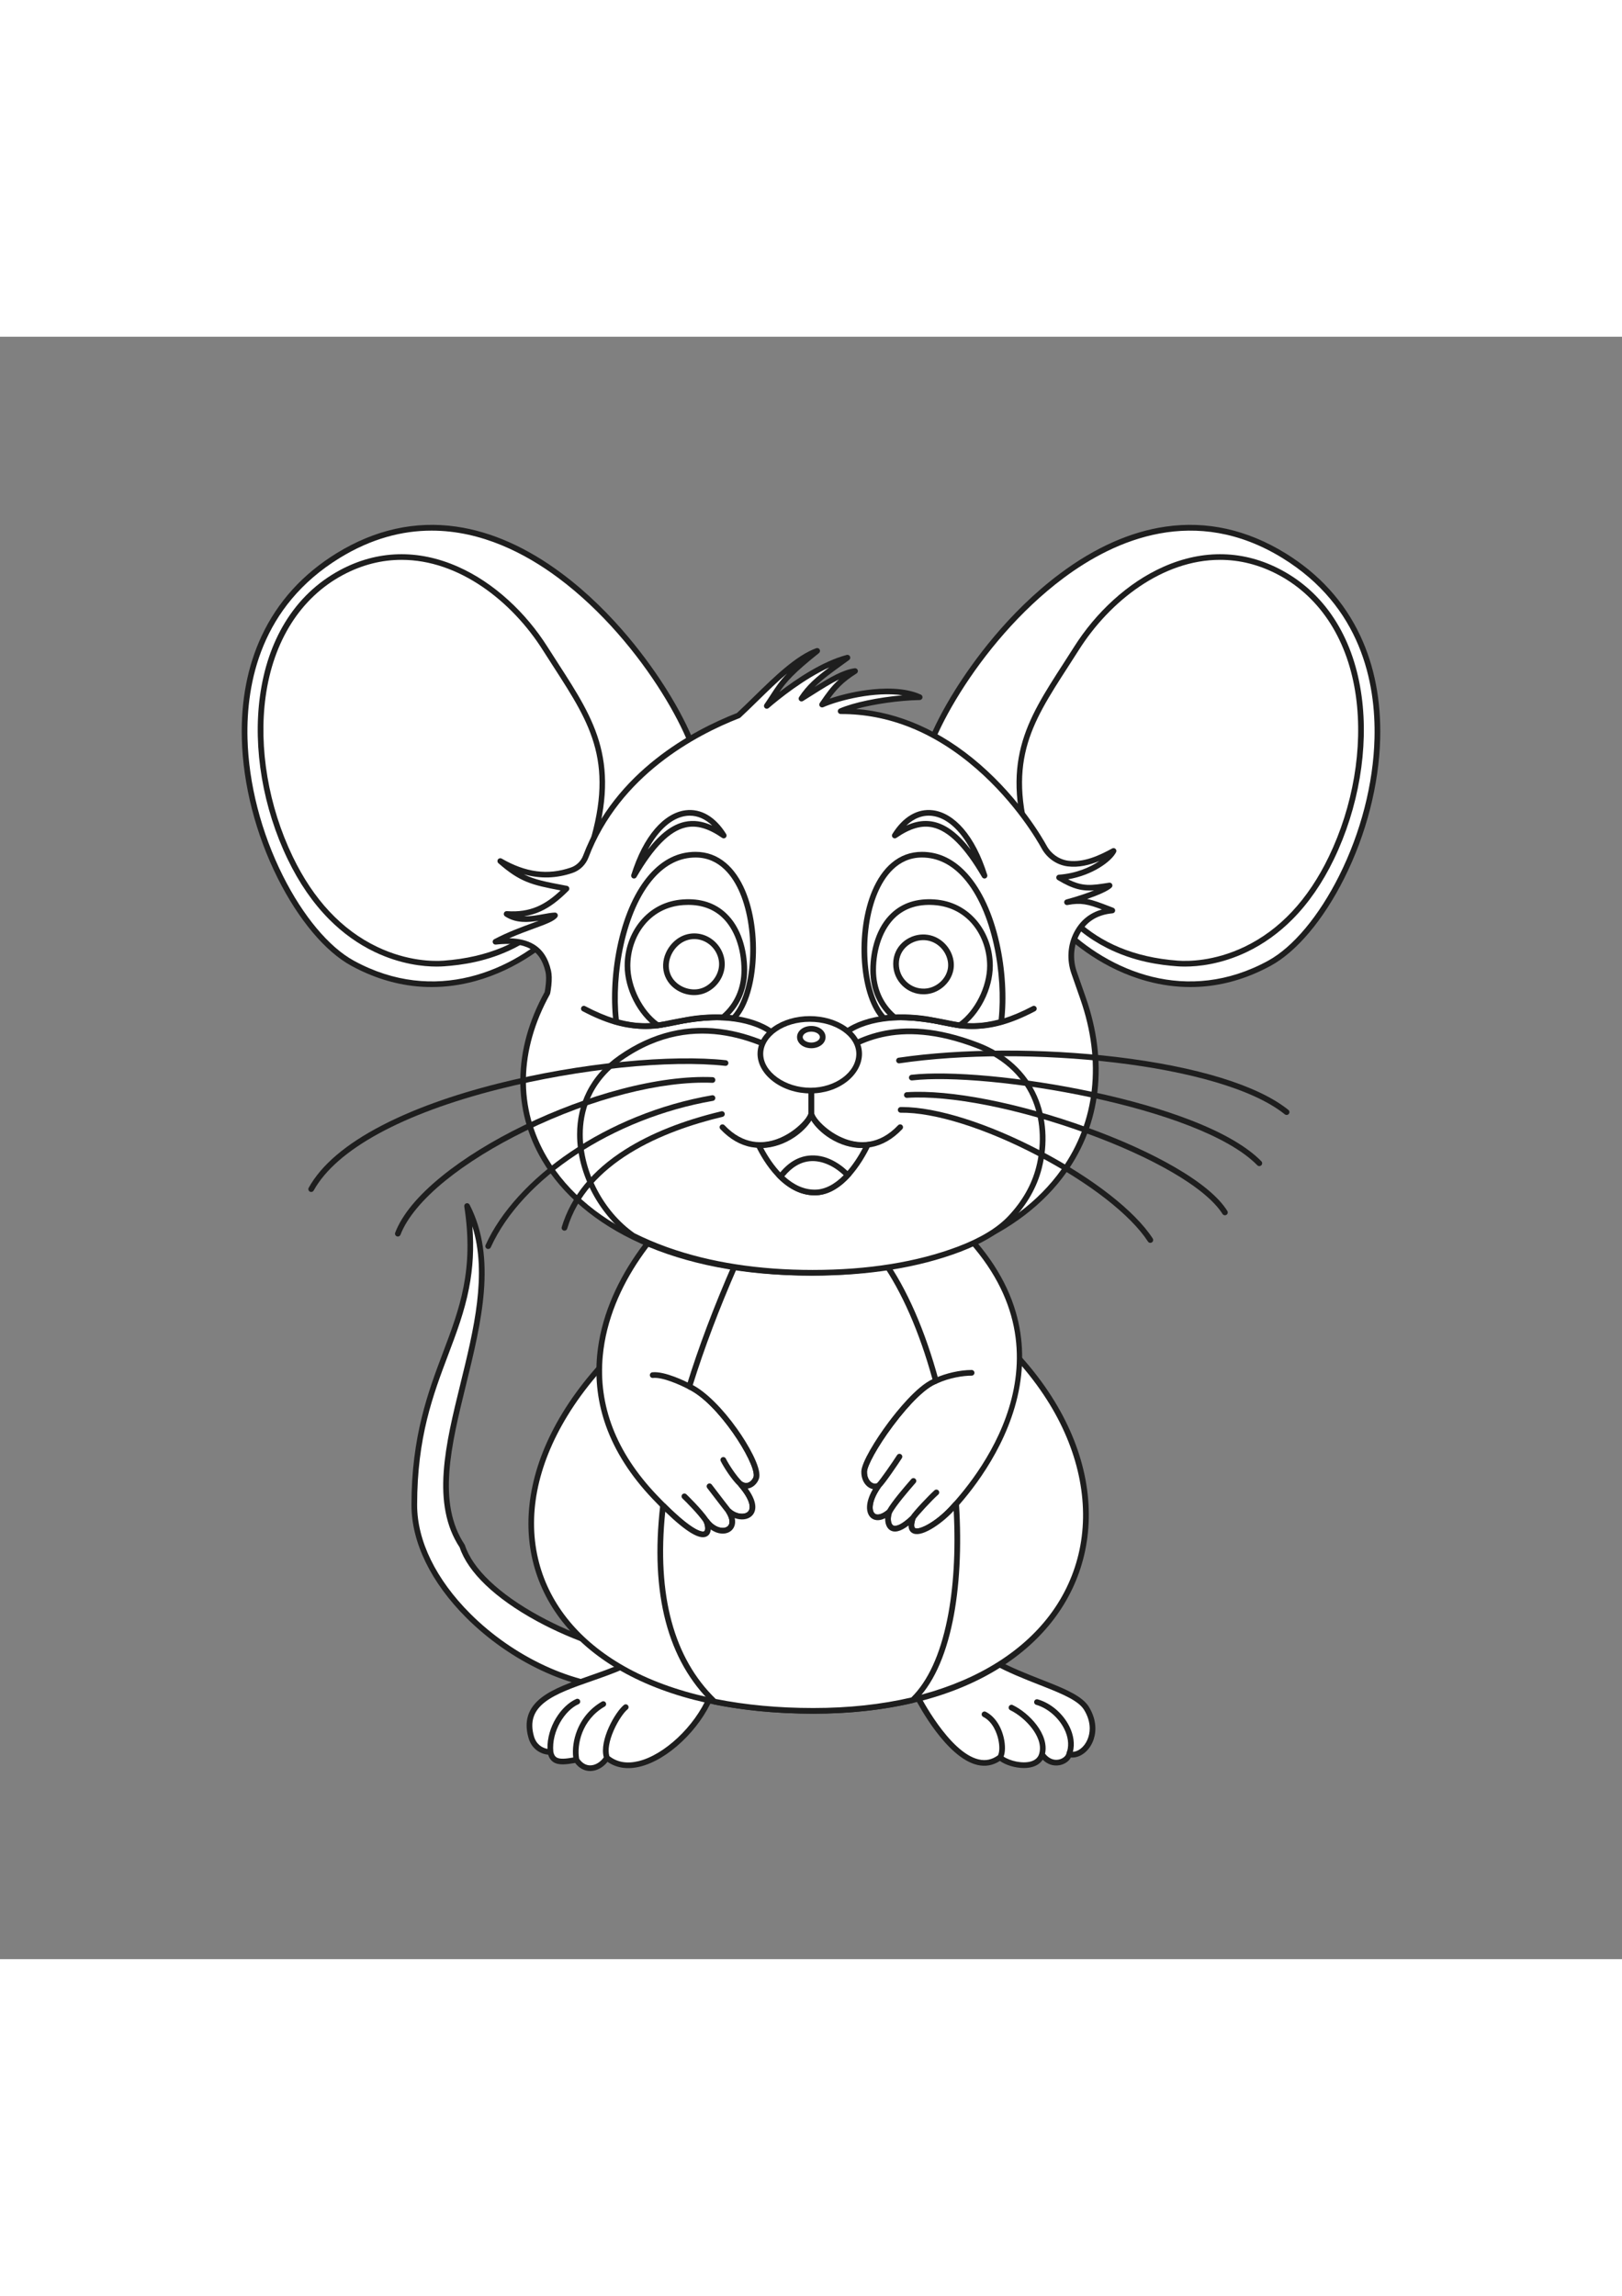 <?xml version="1.0" encoding="utf-8"?>
<!-- Generator: Adobe Illustrator 27.5.0, SVG Export Plug-In . SVG Version: 6.00 Build 0)  -->
<svg xmlns="http://www.w3.org/2000/svg" xmlns:xlink="http://www.w3.org/1999/xlink" viewBox="0 0 4000 4000" width="595" height="842" preserveAspectRatio="xMidYMid meet" data-scaled="true">
<rect x="0" y="0" width="4000" height="4000" fill="#808080" stroke="none"/>
<g id="Ñëîé_2">
	<rect style="fill:none;" width="4000" height="4000"/>
</g>
<g id="Ñëîé_1">
	<g>
		<g>
			<g>
				<path style="fill:#FFFFFF;" d="M2694.321,3430.723c-0.12-15.292-4.558-32.155-15.159-49.319
					c-14.458-23.41-52.523-40.056-99.165-58.53c-0.006-0.001-0.012-0.002-0.018-0.003c-39.906-15.807-86.07-32.949-129.131-56.821
					c-101.851-56.461-291.789-66.591-465.985-61.258c0.312,22.938,1.129,45.891,1.822,68.836
					c20.495,1.827,41.306,4.755,62.018,8.664c129.084,24.362,212.51,68.288,212.51,68.288s111.472,222.03,204.861,151.989
					c22.332,20.302,92.374,33.498,103.54-7.549c23.348,34.216,61.921,19.73,66.997,0
					C2663.44,3501.809,2694.644,3472.003,2694.321,3430.723"/>
				<path style="fill:#1E1E1E;" d="M2685.118,3377.726c-15.685-25.395-55.719-42.813-102.542-61.359l-0.769-0.305l-0.018-0.003
					c-4.697-1.858-9.48-3.736-14.333-5.643c-35.57-13.966-75.886-29.795-113.214-50.488c-47.581-26.376-117.73-44.759-208.5-54.638
					c-73.696-8.021-161.541-10.541-261.093-7.495l-6.879,0.211l0.094,6.881c0.25,18.46,0.836,37.206,1.402,55.334
					c0.143,4.54,0.284,9.079,0.421,13.618l0.188,6.21l6.188,0.552c20.037,1.787,40.676,4.67,61.343,8.57
					c115.777,21.851,195.385,60.012,208.608,66.619c9.667,18.73,78.632,147.647,154.088,165.395
					c19.879,4.675,38.59,1.354,55.698-9.871c13.982,10.048,37.509,17.508,59.269,17.508c7.373,0,14.544-0.857,21.07-2.76
					c11.312-3.298,19.876-9.392,25.283-17.886c11.453,11.449,25.973,16.409,41.15,13.75c12.661-2.22,23.348-9.565,28.434-19.08
					c11.072,1.001,22.522-2.737,32.806-10.807c17.419-13.67,27.704-36.612,27.511-61.37
					C2701.18,3412.723,2695.729,3394.908,2685.118,3377.726z M2665.167,3481.025c-6.225,4.885-12.876,7.572-19.31,7.915
					c4.85-19.453,1.87-41.346-8.694-62.622c-15.85-31.922-45.715-57.509-77.941-66.775c-3.722-1.067-7.594,1.078-8.662,4.793
					c-1.068,3.716,1.078,7.594,4.793,8.662c28.138,8.091,55.328,31.464,69.271,59.547c9.264,18.658,11.786,37.609,7.353,54.082
					l-0.407-0.103l-1.737,6.752c-1.781,6.925-10.057,13.174-19.678,14.86c-12.274,2.152-24.152-3.155-32.976-14.608
					c10.451-48.124-38.863-100.216-79.717-119.941c-3.482-1.682-7.667-0.223-9.348,3.26c-1.681,3.481-0.222,7.667,3.26,9.348
					c19.386,9.359,40.094,26.712,54.043,45.285c11.508,15.322,23.876,38.455,17.456,61.656l-0.013,0.046
					c-2.631,9.674-9.575,16.214-20.639,19.439c-20.866,6.085-51.64-1.278-67.262-11.971c4.422-11.248,4.589-28.85,0.147-47.38
					c-7.048-29.404-23.111-52.383-44.071-63.044c-3.449-1.754-7.661-0.38-9.413,3.065c-1.753,3.446-0.38,7.66,3.065,9.413
					c24.569,12.496,33.923,41.807,36.805,53.829c4.581,19.109,3.219,34.78-0.545,41.101c-14.758,10.727-30.345,13.987-47.63,9.925
					c-73.315-17.234-145.128-158.693-145.845-160.12l-1.009-2.007l-1.986-1.046c-0.843-0.443-85.845-44.696-214.474-68.973
					c-18.994-3.584-37.971-6.328-56.509-8.174c-0.076-2.485-0.154-4.97-0.232-7.455c-0.494-15.81-1.003-32.092-1.29-48.198
					c218.583-6.18,371.807,14.2,455.484,60.586c38.137,21.142,78.91,37.151,114.884,51.276c5.105,2.004,10.132,3.978,15.063,5.931
					l0.693,0.274l0.02,0.003c44.162,17.507,81.735,33.797,95.093,55.426c9.247,14.973,13.996,30.347,14.115,45.696
					C2687.478,3450.925,2678.99,3470.179,2665.167,3481.025z"/>
			</g>
			<g>
				<path style="fill:#FFFFFF;" d="M1609.135,3253.896c-171.049-17.85-426.955-142.14-469.183-272.072
					c-140.377-211.14,144.55-580.635,11.914-838.63c46.86,302.659-130.185,383.562-130.177,737.121
					c0.005,223.328,288.435,451.562,518.614,451.134C1707.03,3331.137,1609.135,3253.896,1609.135,3253.896z"/>
				<path style="fill:#1E1E1E;" d="M1539.66,3338.448c-63.931,0-134.704-17.401-204.74-50.345
					c-67.939-31.957-131.86-76.807-184.853-129.7c-87.298-87.134-135.377-185.895-135.379-278.09
					c-0.003-169.732,41.252-279.117,77.651-375.626c41.242-109.351,76.86-203.788,52.609-360.423
					c-0.525-3.394,1.488-6.667,4.754-7.729c3.264-1.061,6.819,0.402,8.389,3.457c67.837,131.952,28.863,290.565-8.828,443.956
					c-36.835,149.908-71.627,291.502-3.482,393.998c0.353,0.53,0.631,1.106,0.828,1.713
					c18.875,58.077,83.86,119.903,182.984,174.088c90.521,49.482,195.294,84.317,280.269,93.186
					c1.318,0.138,2.569,0.646,3.609,1.467c3.999,3.155,38.808,31.584,29.728,57.829c-7.461,21.564-41.114,32.103-102.883,32.218
					C1540.101,3338.447,1539.876,3338.448,1539.66,3338.448z M1164.851,2193.255c4.258,53,1.556,102.35-8.151,152.238
					c-11.339,58.285-30.731,109.7-51.261,164.135c-37.735,100.05-76.754,203.506-76.75,370.686
					c0.002,88.45,46.621,183.692,131.269,268.182c107.136,106.934,256.116,175.953,379.715,175.953c0.212,0,0.406-0.001,0.617-0.001
					c71.193-0.133,86.743-14.333,89.675-22.785c4.68-13.492-14.628-33.412-23.648-41.027
					c-86.347-9.396-192.11-44.678-283.439-94.603c-101.765-55.628-168.932-119.914-189.282-181.13
					c-17.038-25.857-28.419-54.451-34.782-87.375c-5.703-29.51-7.215-61.901-4.624-99.025
					c4.787-68.575,22.609-141.105,41.477-217.894C1168.309,2447.769,1201.929,2310.947,1164.851,2193.255z"/>
			</g>
			<g>
				<path style="fill:#FFFFFF;" d="M1966.964,3205.396c-193.423,7.112-362.707,32.232-362.707,32.232
					c-107.6,88.314-333.014,80.083-294.134,215.231c7.876,27.377,31.224,36.513,47.465,36.513
					c5.076,30.453,33.498,24.362,63.951,19.287c21.317,32.859,57.832,22.775,75.117-5.075
					c74.102,61.921,209.11-42.634,254.485-149.009c28.099-65.874,117.471-88.029,217.598-82.265
					C1968.063,3250.005,1967.276,3227.693,1966.964,3205.396z"/>
				<path style="fill:#1E1E1E;" d="M1975.738,3272.097c-0.126-4.115-0.255-8.23-0.384-12.346
					c-0.559-17.86-1.137-36.328-1.391-54.453l-0.1-7.161l-7.156,0.264c-191.594,7.045-361.781,32.052-363.478,32.304l-1.916,0.284
					l-1.498,1.229c-38.721,31.781-93.165,50.779-145.816,69.152c-45.623,15.92-88.716,30.957-117.97,53.266
					c-33.909,25.858-44.583,58.621-32.633,100.159c7.997,27.799,29.985,39.352,48.536,41.281
					c2.196,7.595,6.106,13.431,11.662,17.393c13.517,9.636,33.52,6.401,54.748,2.825c9.735,12.912,22.768,19.943,37.153,19.943
					c0.146,0,0.295-0.001,0.442-0.003c15.591-0.156,31.238-8.68,42.258-22.668c21.7,15.146,48.975,19.303,79.398,11.995
					c33.591-8.069,70.646-30.103,104.34-62.042c32.853-31.141,59.718-68.855,75.646-106.197
					c12.488-29.275,38.598-50.848,77.604-64.116c35.484-12.07,81.528-16.88,133.153-13.907l7.632,0.439L1975.738,3272.097z
					 M1830.677,3279.951c-42.933,14.604-71.858,38.787-85.974,71.878c-31.764,74.466-106.603,144.798-170.378,160.118
					c-28.457,6.84-52.538,2.64-71.612-12.465c-4.387-14.802-0.519-37.754,10.798-63.481c10.906-24.79,25.354-44.831,33.988-51.815
					c3.006-2.431,3.472-6.839,1.041-9.845c-2.432-3.005-6.839-3.472-9.845-1.04c-21.614,17.48-61.339,86.923-49.707,129.192
					c-8.497,12.127-20.981,19.619-33.191,19.742c-10.753,0.151-20.279-5.523-27.633-16.282c-5.901-34.21,5.958-95.612,63.085-128.73
					c3.345-1.938,4.484-6.222,2.545-9.566c-1.94-3.344-6.224-4.483-9.567-2.545c-27.957,16.207-49.057,40.752-61.021,70.981
					c-8.707,22.002-12.09,45.924-9.612,66.802c-17.368,2.902-33.438,5.188-41.874-0.826c-3.715-2.649-6.063-7.114-7.185-13.628
					c-4.819-50.722,28.835-102.346,62.139-117.011c3.538-1.558,5.143-5.689,3.585-9.228c-1.558-3.537-5.688-5.144-9.227-3.585
					c-36.671,16.146-72.387,68.409-70.927,123.06c-13.155-2.404-27.67-11.337-33.256-30.754
					c-10.311-35.839-1.519-62.898,27.668-85.156c27.482-20.956,69.552-35.637,114.093-51.18
					c53.136-18.541,108.058-37.707,148.561-70.309c18.89-2.715,175.842-24.677,352.908-31.616
					c0.291,15.912,0.793,31.95,1.281,47.527c0.049,1.582,0.099,3.164,0.148,4.746
					C1911.172,3262.748,1866.071,3267.911,1830.677,3279.951z"/>
			</g>
			<g>
				<path style="fill:#FFFFFF;" d="M1794.059,2295.119c-728.818,414.658-615.287,1092.613,211.669,1092.743
					c801.419,0.126,911.05-734.93,195.549-1101.001C2064.564,2216.914,1819.43,2280.684,1794.059,2295.119z"/>
				<path style="fill:#1E1E1E;" d="M2005.929,3394.862c-0.068,0-0.134,0-0.202,0c-96.715-0.016-186.716-9.34-267.502-27.715
					c-77.133-17.545-146.191-43.389-205.253-76.816c-113.321-64.135-188.344-155.222-216.958-263.413
					c-15.271-57.74-16.997-118.998-5.131-182.072c12.023-63.908,37.808-128.516,76.638-192.028
					c40.132-65.643,93.777-129.352,159.444-189.359c68.901-62.962,150.871-121.646,243.632-174.423
					c14.063-8.001,82.971-27.639,164.549-36.646c72.839-8.043,175.221-9.672,249.319,28.24
					c177.401,90.764,314.505,209.901,396.489,344.535c38.272,62.851,63.851,127.81,76.021,193.072
					c11.979,64.229,10.717,127.226-3.75,187.241c-27.25,113.052-99.556,208.915-209.1,277.228
					c-57.359,35.771-124.292,63.46-198.937,82.301C2186.698,3384.817,2099.469,3394.862,2005.929,3394.862z M1797.52,2301.203
					L1797.52,2301.203c-179.182,101.945-316.827,226.057-398.055,358.917c-75.796,123.976-99.973,249.574-69.917,363.219
					c27.628,104.462,100.355,192.573,210.319,254.809c118.679,67.167,279.771,102.686,465.861,102.715c0.063,0,0.132,0,0.195,0
					c346.92,0.002,597.388-145.084,653.692-378.665c28.261-117.243,3.181-248.557-70.619-369.751
					c-80.638-132.422-215.813-249.769-390.909-339.354C2062.588,2223.767,1819.501,2288.708,1797.52,2301.203z"/>
			</g>
			<g>
				<path style="fill:#FFFFFF;" d="M1735.205,2100.681c-170.536,122.335-413.145,452.264-121.177,759.331
					c137.53,144.643,139.449,83.238,127.268,58.876c31.468,44.664,87.298,24.87,54.815-24.363
					c31.976,31.468,97.957,12.181,29.945-65.981c21.625,13.704,38.066-7.266,39.589-18.272
					c5.449-39.389-92.587-188.441-165.674-222.114c157.057,10.997,430.391,3.482,607.922-13.775
					c-61.414,21.467-175.939,187.068-176.8,223.708c-0.643,27.407,20.302,42.634,35.529,34.513
					c-42.634,59.891-15.227,100.495,26.392,64.966c-9.152,23.322-0.646,70.826,57.875,15.227
					c-19.567,60.917,50.741,25.377,95.405-22.332c92.076-98.354,320.771-409.084,9.042-703.97
					c-129.996-122.973-161.824-115.747-161.824-115.747L1735.205,2100.681z"/>
				<path style="fill:#1E1E1E;" d="M2505.103,2405.11c-23.016-79.22-71.787-154.484-144.957-223.701
					c-121.762-115.183-159.547-118.721-167.424-117.626l-457.974,29.912c-1.306,0.086-2.561,0.535-3.624,1.298
					c-60.111,43.12-117.891,102.8-162.696,168.044c-25.996,37.855-47.215,77.024-63.068,116.419
					c-17.632,43.814-28.651,88.049-32.752,131.474c-5.642,59.743,1.736,118.601,21.931,174.935
					c22.389,62.456,60.883,122.671,114.415,178.971c37.289,39.218,67.806,66.643,90.702,81.512
					c13.898,9.025,25.098,13.51,33.849,13.51c4.373,0,8.134-1.119,11.316-3.352c5.238-3.676,7.538-9.497,8.031-15.836
					c17.099,12.282,35.99,13.002,48.1,4.744c8.363-5.703,14.489-16.981,10.905-32.851c15.377,5.635,31.922,4.218,41.947-5.21
					c7.39-6.949,19.638-26.578-9.833-67.553c3.235-0.446,6.073-1.406,8.429-2.499c11.502-5.334,18.981-17.412,20.18-26.069
					c3.534-25.545-27.212-79.646-54.614-118.215c-29.445-41.442-61.531-75.508-90.008-96.155
					c144.919,7.504,376.39,2.201,548.887-12.613c-34,25.66-69.468,70.462-85.663,92.105c-31.938,42.68-66.554,98.929-67.086,121.573
					c-0.397,16.929,6.813,32.039,18.819,39.436c3.144,1.938,6.427,3.244,9.736,3.916c-19.643,33.537-17.332,58.985-5.066,70.217
					c7.197,6.591,19.603,9.409,35.332,1.404c-0.365,11.812,3.114,23.459,11.605,29.175c11.124,7.485,26.558,3.737,46.018-11.133
					c0.087,8.663,3.156,14.81,9.197,18.362c10.013,5.888,26.001,2.495,47.523-10.08c18.205-10.639,37.94-26.667,54.144-43.975
					c36.777-39.286,125.762-145.354,157.653-281.473C2525.844,2542.125,2524.513,2471.92,2505.103,2405.11z M2341.182,2885.681
					c-35.43,37.846-74.979,57.063-84.35,51.556c-2.582-1.519-3.76-8.036,0.543-21.721c4.294-7.588,40.928-47.177,56.476-60.958
					c2.894-2.563,3.16-6.988,0.596-9.881c-2.563-2.895-6.988-3.162-9.881-0.596c-13.326,11.81-51.899,52.288-59.227,64.32
					c-29.273,27.577-40.308,23.874-43.001,22.059c-6.464-4.351-6.879-19.496-2.975-29.892
					c11.292-20.418,41.333-55.074,57.519-73.745l1.064-1.228c2.531-2.922,2.216-7.343-0.705-9.875
					c-2.923-2.531-7.343-2.217-9.875,0.705l-1.063,1.227c-16.317,18.822-46.415,53.547-58.736,75.331
					c-12.613,10.451-24.524,13.687-30.531,8.187c-8.931-8.178-6.71-33.303,14.859-63.893c10.18-9.66,42.821-57.806,52.148-72.329
					c2.09-3.253,1.146-7.584-2.106-9.673c-3.254-2.09-7.585-1.146-9.673,2.106c-12.519,19.492-41.95,61.948-49.586,69.355
					c-5.113,2.353-9.943,0.236-12.424-1.292c-6.102-3.76-12.502-12.876-12.166-27.188c0.329-14.001,24.47-60.288,64.299-113.514
					c41.921-56.021,82.225-94.806,107.813-103.75c0.217-0.076,0.428-0.163,0.633-0.257c0.004-0.002,0.007-0.003,0.011-0.004
					c30.595-14.236,65.058-19.287,85.272-19.287c3.866,0,7-3.134,7-7s-3.134-7-7-7c-28.104,0-63.276,7.869-90.03,20.081
					c-184.837,17.885-455.063,24.028-604.176,13.75c-9.289-4.806-62.399-31.417-93.09-28.11c-3.844,0.415-6.623,3.868-6.208,7.712
					c0.415,3.844,3.869,6.623,7.711,6.208c23.021-2.493,66.554,16.739,86.356,27.252c0.031,0.017,0.065,0.027,0.096,0.044
					c0.088,0.045,0.173,0.094,0.264,0.136c73.766,33.985,166.304,181.296,161.669,214.797c-0.582,4.206-5.262,12.069-12.202,15.288
					c-5.13,2.377-10.43,1.832-16.186-1.656c-14.667-14.032-33.08-42.433-40.329-56.952c-1.726-3.459-5.93-4.86-9.39-3.136
					c-3.458,1.727-4.863,5.931-3.136,9.39c6.614,13.248,26.121,44.676,43.532,61.155c30.14,34.735,31.768,55.706,23.212,63.752
					c-8.328,7.834-28.81,6.287-42.918-7.361c-9.193-11.604-20.857-26.863-33.203-43.014c-4.211-5.51-8.518-11.144-12.859-16.807
					c-2.352-3.068-6.747-3.648-9.814-1.297c-3.068,2.353-3.649,6.746-1.297,9.814c4.337,5.658,8.64,11.286,12.848,16.791
					c12.423,16.253,24.159,31.607,33.442,43.322c10.353,15.802,11.377,29.294,2.653,35.244c-9.25,6.308-30.399,3.219-46.046-18.99
					c-0.006-0.009-0.013-0.016-0.019-0.025c-16.798-24.793-54.028-60.533-54.403-60.892c-2.793-2.674-7.223-2.575-9.897,0.216
					c-2.673,2.793-2.577,7.225,0.216,9.897c10.073,9.643,38.956,38.786,52.297,58.346c4.285,8.84,5.098,20.167,1.567,22.646
					c-0.661,0.462-7.099,4.104-29.498-10.439c-21.977-14.273-51.646-40.993-88.181-79.417
					c-99.558-104.707-144.155-220.09-132.553-342.942c16.707-176.905,145.325-328.227,251.119-404.711l456.302-29.803
					c0.111-0.008,0.197-0.01,0.266-0.01c0.316,0,0.284,0.052,0.571-0.051c1.738,0.063,11.002,1.048,32.649,13.95
					c31.218,18.606,72.625,52.236,123.071,99.957C2665.688,2489.715,2423.053,2798.227,2341.182,2885.681z"/>
			</g>
			<g>
				<path style="fill:#FFFFFF;" d="M2250.924,3361.246c-72.749,17.207-154.54,26.625-245.193,26.625
					c-89.866-0.018-171.281-8.057-244.137-22.865c-123.116-118.246-147.861-296.976-126.428-483.297
					c116.563,116.402,117.655,60.215,106.124,37.172c31.477,44.673,87.306,24.87,54.826-24.351
					c31.979,31.459,97.959,12.176,29.937-65.981c21.63,13.698,38.066-7.27,39.589-18.281
					c5.461-39.391-92.588-188.434-165.677-222.114c34.772-112.39,76.849-216.849,113.411-300.449
					c61.755-19.606,243.314-56.885,364.299-11.209c54.611,76.795,98.891,182.15,130.225,297.889
					c-61.415,21.468-175.954,187.073-176.814,223.707c-0.627,27.413,20.304,42.633,35.542,34.521
					c-42.632,59.875-15.238,100.484,26.392,64.96c-9.149,23.313-0.644,70.815,57.87,15.219
					c-19.57,60.913,50.743,25.389,95.399-22.328c3.671-3.921,7.574-8.183,11.638-12.784
					C2371.121,3083.859,2339.841,3275.552,2250.924,3361.246z"/>
				<path style="fill:#1E1E1E;" d="M2005.73,3394.871c-87.905-0.019-170.513-7.759-245.531-23.006l-3.455-1.811
					c-110.425-106.057-153.67-270.629-128.534-489.146l11.9-4.153c79.331,79.222,96.03,68.743,96.7,68.259
					c3.541-2.555,2.641-14.163-1.782-23.001l11.982-7.165c15.652,22.214,36.805,25.306,46.056,18.994
					c8.764-5.977,7.693-19.563-2.794-35.458l10.751-8.846c14.12,13.89,34.813,15.497,43.195,7.613
					c8.575-8.067,6.918-29.118-23.447-64.008l9.025-10.51c5.96,3.774,11.425,4.417,16.71,1.966
					c6.939-3.22,11.618-11.085,12.199-15.292c4.644-33.495-87.891-180.799-161.672-214.798l-3.758-8.427
					c29.346-94.853,66.533-193.371,113.685-301.185l4.295-3.867c32.373-10.277,94.077-24.402,161.437-30.386
					c57.733-5.128,140.589-5.942,207.453,19.301l3.232,2.492c52.846,74.313,98.24,178.092,131.276,300.116l-4.447,8.438
					c-25.588,8.944-65.895,47.729-107.82,103.752c-39.833,53.227-63.977,99.513-64.305,113.511
					c-0.327,14.313,6.074,23.432,12.174,27.19c2.585,1.593,7.723,3.84,13.08,0.987l8.991,10.24
					c-21.973,30.859-24.276,56.262-15.288,64.494c6.148,5.633,18.486,2.131,31.435-8.92l11.061,7.883
					c-4.082,10.4-3.744,25.912,2.81,30.323c2.717,1.831,13.904,5.595,43.723-22.737l11.485,7.217
					c-4.527,14.091-3.34,20.758-0.719,22.299c9.37,5.517,48.921-13.701,84.342-51.551c4.082-4.359,7.845-8.492,11.503-12.636
					l12.232,4.187c6.824,106.627,1.521,206.498-15.337,288.816c-18.596,90.809-50.153,158.179-93.793,200.236l-3.246,1.772
					C2177.311,3385.85,2094.274,3394.871,2005.73,3394.871z M1764.984,3358.55c73.573,14.794,154.558,22.304,240.747,22.321
					c86.722,0,168.026-8.745,241.7-25.995c40.861-40.158,70.607-104.618,88.427-191.636
					c15.738-76.851,21.246-169.384,16.046-268.535c-0.169,0.181-0.338,0.362-0.508,0.544c-16.197,17.308-35.93,33.336-54.137,43.975
					c-21.521,12.574-37.509,15.967-47.523,10.077c-6.042-3.553-9.112-9.699-9.199-18.363
					c-19.458,14.867-34.891,18.614-46.012,11.131c-8.489-5.716-11.969-17.361-11.604-29.17c-15.735,8.006-28.14,5.186-35.339-1.406
					c-12.263-11.233-14.57-36.679,5.072-70.209c-3.311-0.672-6.597-1.98-9.743-3.918c-11.999-7.395-19.213-22.504-18.825-39.434
					c0.531-22.646,35.15-78.895,67.092-121.575c19.87-26.551,68.744-87.953,108.332-106.114
					c-32.198-116.906-75.788-216.295-126.303-287.94c-118.701-43.651-296.67-6.625-354.698,11.134
					c-45.396,104.034-81.447,199.355-110.09,291.097c32.673,17.262,73.131,57.234,109.545,108.481
					c27.405,38.569,58.151,92.672,54.61,118.215c-1.197,8.655-8.674,20.735-20.174,26.072c-2.357,1.093-5.196,2.055-8.433,2.5
					c29.474,40.971,17.232,60.599,9.844,67.548c-10.024,9.431-26.572,10.849-41.952,5.214c3.583,15.866-2.542,27.144-10.905,32.847
					c-12.111,8.262-31.008,7.537-48.111-4.747c-0.487,6.263-2.735,12.021-7.841,15.705c-8.66,6.252-21.619,4.133-39.612-6.471
					c-16.984-10.009-38.755-27.832-64.828-53.062C1619.521,3102.662,1661.357,3257.949,1764.984,3358.55z"/>
			</g>
		</g>
		<g>
			<g>
				<g>
					<path style="fill:#FFFFFF;" d="M1721.864,1085.622c28.423-105.57-410.36-839.53-887.891-546.096
						c-419.554,257.808-179.991,887.169,35.21,1004.92s414.16,12.181,515.669-89.328
						C1483.059,1356.91,1721.864,1085.622,1721.864,1085.622z"/>
					<path style="fill:#1E1E1E;" d="M1064.359,1603.345c-12.972,0-25.911-0.646-38.792-1.941
						c-54.358-5.463-108.104-22.561-159.746-50.817c-63.764-34.89-129.617-113.297-180.672-215.118
						c-54.393-108.477-85.928-230.97-88.796-344.915c-2.352-93.423,14.107-178.524,48.919-252.94
						c39.36-84.138,101.615-152.791,185.035-204.051c94.472-58.051,193.832-80.056,295.307-65.399
						c86.574,12.502,174.096,51.418,260.134,115.663c129.208,96.481,217.627,221.383,258.833,287.249
						c59.503,95.113,93.277,182.064,84.042,216.367l-0.425,1.579l-1.08,1.227c-2.39,2.714-240.076,272.579-337.317,369.819
						c-35.511,35.511-111.093,99.45-218.309,128.691C1135.892,1598.467,1100.001,1603.345,1064.359,1603.345z M1064.416,478.031
						c-71.549,0-147.983,19.041-226.779,67.459C643.532,664.764,606.9,853.16,610.349,990.201
						c2.817,111.929,33.827,232.318,87.316,338.993c49.81,99.337,113.55,175.555,174.877,209.111
						c199.78,109.314,393.078,26.146,507.36-88.137c93.449-93.448,317.462-347.335,335.56-367.868
						c12.225-58.738-122.505-326.276-338.089-487.256C1296.516,534.667,1187.756,478.031,1064.416,478.031z"/>
				</g>
				<g>
					<path style="fill:#FFFFFF;" d="M715.615,1284.866c-118.766-246.669-103.54-580.128,126.38-703.462
						c195.044-104.626,397.411,21.317,502.473,187.285s189.692,262.372,108.108,507.041s-295.393,264.94-357.822,269.508
						S835.889,1534.666,715.615,1284.866z"/>
					<path style="fill:#1E1E1E;" d="M1076.861,1552.857c-32.551,0.001-89.134-5.529-153.007-36.103
						c-40.727-19.495-78.408-46.491-111.999-80.24c-39.838-40.026-74.34-90.026-102.548-148.611
						c-60.94-126.569-85.797-273.08-68.196-401.965c9.332-68.335,30.009-129.203,61.456-180.911
						c34.005-55.914,79.801-99.582,136.117-129.791c91.67-49.174,192.342-51.96,291.132-8.059
						c43.474,19.319,85.179,47.024,123.958,82.343c36.888,33.598,69.392,72.433,96.607,115.425
						c8.964,14.159,17.811,27.863,26.367,41.115c91.808,142.199,158.141,244.939,82.467,471.884
						c-35.34,105.983-99.12,182.97-189.57,228.821c-67.56,34.249-131.879,42.344-174.382,45.454
						C1090.531,1552.566,1084.325,1552.857,1076.861,1552.857z M990.312,550.062c-47.591,0-96.449,11.462-145.008,37.511
						c-103.899,55.734-171.489,162.368-190.32,300.259c-17.239,126.233,7.16,269.84,66.939,393.998
						c50.96,105.84,120.934,180.632,207.977,222.297c75.489,36.135,140.081,35.91,164.344,34.131
						c223.16-16.329,314.426-152.98,351.692-264.741c73.548-220.569,12.086-315.765-80.947-459.861
						c-8.573-13.279-17.438-27.009-26.435-41.221C1262.001,651.502,1131.838,550.062,990.312,550.062z"/>
				</g>
			</g>
			<g>
				<g>
					<path style="fill:#FFFFFF;" d="M2278.137,1085.622c-28.423-105.57,410.36-839.53,887.891-546.096
						c419.554,257.808,179.991,887.169-35.209,1004.92s-414.16,12.181-515.669-89.328
						C2516.941,1356.91,2278.137,1085.622,2278.137,1085.622z"/>
					<path style="fill:#1E1E1E;" d="M2935.64,1603.345c-35.645,0-71.529-4.877-107.133-14.587
						c-107.215-29.241-182.797-93.18-218.309-128.691c-97.24-97.24-334.928-367.105-337.316-369.819l-1.08-1.227l-0.426-1.579
						c-9.234-34.304,24.539-121.255,84.043-216.369c41.206-65.866,129.627-190.768,258.836-287.249
						c86.037-64.245,173.557-103.159,260.132-115.661c101.479-14.652,200.835,7.349,295.306,65.4
						c83.42,51.26,145.675,119.913,185.035,204.052c34.812,74.416,51.271,159.517,48.918,252.94
						c-2.868,113.945-34.403,236.438-88.796,344.915c-51.056,101.82-116.908,180.228-180.672,215.118
						c-51.643,28.257-105.389,45.354-159.746,50.817C2961.554,1602.699,2948.61,1603.345,2935.64,1603.345z M2284.539,1082.3
						c18.098,20.533,242.111,274.419,335.561,367.868c114.283,114.283,307.581,197.453,507.358,88.137
						c61.327-33.556,125.067-109.774,174.877-209.11c53.489-106.674,84.499-227.063,87.316-338.992
						c3.449-137.042-33.182-325.438-227.288-444.712c-214.625-131.885-411.973-45.847-539.731,49.551
						C2407.046,756.021,2272.314,1023.56,2284.539,1082.3z"/>
				</g>
				<g>
					<path style="fill:#FFFFFF;" d="M3283.347,1284.866c118.766-246.669,103.54-580.128-126.38-703.462
						c-195.044-104.626-397.41,21.317-502.473,187.285s-189.692,262.372-108.108,507.041s295.393,264.94,357.822,269.508
						S3163.073,1534.666,3283.347,1284.866z"/>
					<path style="fill:#1E1E1E;" d="M2922.1,1552.857c-7.467,0-13.668-0.291-18.403-0.637
						c-42.503-3.11-106.822-11.206-174.382-45.454c-90.449-45.852-154.229-122.838-189.569-228.821
						c-75.674-226.946-9.341-329.687,82.468-471.885c8.556-13.252,17.404-26.956,26.365-41.114
						c27.217-42.993,59.72-81.828,96.608-115.425c38.778-35.319,80.484-63.023,123.958-82.343
						c98.789-43.902,199.461-41.116,291.131,8.059c56.316,30.21,102.114,73.878,136.117,129.791
						c31.447,51.708,52.124,112.576,61.456,180.911c17.601,128.886-7.255,275.396-68.195,401.965
						c-28.208,58.585-62.71,108.585-102.548,148.611c-33.59,33.749-71.271,60.746-111.998,80.24
						C3011.24,1547.326,2954.653,1552.857,2922.1,1552.857z M3008.651,550.062c-141.539,0-271.684,101.431-348.243,222.371
						c-8.996,14.211-17.86,27.942-26.434,41.22c-93.033,144.097-154.495,239.293-80.947,459.863
						c37.267,111.761,128.532,248.413,351.691,264.741c24.27,1.775,88.855,2.003,164.344-34.131
						c87.043-41.665,157.017-116.457,207.978-222.297l6.307,3.037l-6.307-3.037c59.779-124.157,84.177-267.764,66.938-393.998
						c-18.831-137.892-86.421-244.525-190.319-300.259C3105.111,561.53,3056.23,550.062,3008.651,550.062z"/>
				</g>
			</g>
			<g>
				<path style="fill:#FFFFFF;" d="M2743.051,1414.514c-50.534-19.45-70.042-28.423-111.661-20.302
					c48.724-13.196,94.748-31.124,104.898-41.275c-50.083,7.777-72.416,11.838-124.45-19.631
					c71.321-5.075,123.091-43.649,134.241-65.582c-30.924,16.974-71.503,36.197-112.029,31.167
					c-25.168-3.124-47.083-18.725-59.275-40.963c-44.249-80.707-221.522-335.737-501.689-334.721
					c44.157-19.287,130.491-33.299,194.899-34.513c-70.042-31.975-191.853-3.045-240.578,18.272
					c20.467-29.797,36.544-54.815,81.208-82.73c-36.544,5.075-78.162,34.513-132.082,67.932
					c25.948-39.714,58.995-61.334,113.303-100.923c-64.966,17.257-140.977,69.191-198.838,118.93
					c34.195-49.74,34.392-64.115,124.228-135.68c-62.428,22.84-130.465,100.2-194.091,159.275
					c-136.267,52.961-305.187,159.813-376.435,347.652c-6.02,15.871-18.765,28.374-34.823,33.877
					c-47.15,16.158-104.594,18.716-176.182-22.596c55.088,48.217,82.635,52.785,163.335,68.011
					c-44.156,44.157-83.745,66.997-147.696,62.429c39.449,25.885,90.091,4.298,119.274,3.553
					c-12.181,16.242-79.248,29.435-146.681,64.966c80.385-8.759,117.244,16.749,130.064,72.61
					c4.755,20.719-2.132,53.716-2.161,53.769c-185.153,334.982,68.354,689.759,648.989,689.759
					c535.121,0,799.047-312.65,672.184-676.465c-7.182-20.596-14.491-41.595-21.99-62.86c-11.13-31.562-9.522-66.529,5.774-96.296
					C2670.662,1441.285,2697.88,1418.821,2743.051,1414.514z"/>
				<path style="fill:#1E1E1E;" d="M1998.82,2314.799c-81.73,0-159.486-7.067-231.108-21.006
					c-68.572-13.346-132.085-33.086-188.774-58.674c-108.304-48.884-192.002-119.566-242.045-204.406
					c-36.474-61.834-54.555-129.154-53.743-200.09c0.822-71.783,21.019-144.122,60.031-215.019
					c1.02-5.281,5.925-32.613,1.988-49.767c-12.643-55.092-49.274-75.194-122.482-67.217c-3.343,0.362-6.47-1.698-7.452-4.912
					c-0.983-3.214,0.457-6.673,3.431-8.24c33.458-17.629,66.641-29.76,93.304-39.508c5.725-2.093,11.372-4.157,16.717-6.179
					c-26.419,4.346-56.692,6.6-83.19-10.787c-2.664-1.749-3.812-5.076-2.791-8.094c1.021-3.019,3.949-4.963,7.13-4.741
					c58.58,4.186,95.429-16.083,132.645-51.069c-71.039-13.456-100.046-20.428-153.393-67.121c-2.71-2.372-3.178-6.413-1.082-9.342
					c2.097-2.928,6.071-3.789,9.191-1.989c59.663,34.432,113.814,41.434,170.413,22.038c14.074-4.823,25.208-15.662,30.547-29.737
					c78.598-207.218,270.743-308.853,379.192-351.207c13.744-12.793,27.985-26.709,41.769-40.178
					c50.986-49.823,103.709-101.343,153.704-119.634c3.224-1.18,6.827,0.152,8.509,3.146c1.681,2.993,0.943,6.764-1.742,8.903
					c-61.612,49.081-80.489,70.844-97.521,95.92c42.613-32.827,106.217-75.539,165.973-91.412c3.256-0.864,6.666,0.712,8.116,3.754
					c1.449,3.042,0.526,6.684-2.195,8.669c-5.415,3.947-10.619,7.716-15.626,11.342c-28.747,20.821-51.139,37.038-69.521,55.4
					c38.224-23.963,69.436-42.258,98.839-46.342c3.28-0.452,6.416,1.441,7.543,4.544c1.127,3.104-0.069,6.575-2.87,8.325
					c-33.857,21.161-50.927,40.795-66.243,62.156c23.724-8.102,56.7-16.732,92.716-21.424c38.002-4.95,91.769-6.987,132.095,11.423
					c2.973,1.357,4.611,4.591,3.946,7.791c-0.664,3.2-3.454,5.514-6.722,5.576c-51.265,0.966-112.626,9.887-156.874,21.96
					c52.768,4.193,104.753,17.484,155.031,39.674c52.182,23.029,102.89,55.77,150.716,97.312
					c98.691,85.724,153.865,181.581,163.923,199.926c11.302,20.613,31.488,34.587,54,37.381
					c37.723,4.685,75.662-12.718,107.798-30.357c2.69-1.478,6.032-1.029,8.239,1.109c2.205,2.137,2.761,5.462,1.369,8.199
					c-11.771,23.155-57.887,56.454-118.316,66.774c36.516,18.404,57.173,15.195,99.023,8.69l2.188-0.34
					c2.996-0.467,5.945,1.048,7.316,3.749c1.37,2.701,0.85,5.977-1.292,8.118c-8.027,8.027-32.218,18.633-60.254,28.367
					c16.386,3.101,33.155,9.584,56.407,18.572c2.634,1.019,5.355,2.071,8.174,3.155c3.031,1.167,4.861,4.265,4.421,7.483
					c-0.441,3.218-3.038,5.71-6.271,6.018c-38.922,3.711-65.974,21.34-82.701,53.895c-14.099,27.436-16.066,60.52-5.399,90.769
					c6.625,18.787,13.155,37.518,19.47,55.631l2.528,7.252c27.664,79.334,37.36,157.114,28.82,231.18
					c-8.419,73.013-34.292,140.447-76.901,200.43c-27.495,38.706-61.88,73.975-102.2,104.824
					c-40.939,31.325-88.261,58.287-140.648,80.138C2276.599,2291.518,2146.103,2314.799,1998.82,2314.799z M1255.93,1483.038
					c24.468,0.587,44.239,5.447,59.915,14.661c21.819,12.826,35.875,34.09,42.97,65.007c2.146,9.351,2.433,21.774,0.853,36.926
					c-0.02,0.186-2.073,18.847-3.718,21.808c-76.181,137.828-78.67,280.656-6.999,402.16
					c103.912,176.164,340.78,277.199,649.869,277.199c285.636,0,505.573-88.17,619.298-248.267
					c83.196-117.119,99.631-265.885,46.276-418.894l-2.529-7.253c-6.311-18.103-12.837-36.821-19.453-55.584
					c-11.942-33.865-9.7-70.978,6.15-101.823c14.987-29.167,38.062-48.216,68.781-56.854
					c-33.777-12.775-51.833-17.438-84.612-11.042c-3.702,0.719-7.306-1.614-8.159-5.285c-0.854-3.67,1.352-7.357,4.988-8.343
					c26.733-7.24,50.479-15.256,68.429-22.425c-28.134,2.008-51.575-2.634-89.772-25.734c-2.61-1.578-3.897-4.665-3.183-7.629
					c0.715-2.965,3.267-5.126,6.308-5.343c42.47-3.022,77.088-18.196,99.914-33.805c-24.58,10.118-51.076,16.67-78.067,13.32
					c-26.962-3.347-51.094-19.999-64.551-44.544c-9.857-17.979-63.936-111.927-160.828-196.087
					c-103.624-90.009-216.25-135.443-334.697-135c-0.009,0-0.017,0-0.025,0c-3.309,0-6.167-2.317-6.85-5.556
					c-0.685-3.248,1.006-6.53,4.048-7.859c34.408-15.029,96.061-27.728,155.201-32.813c-67.053-9.907-154.954,11.761-195.274,29.399
					c-2.863,1.25-6.21,0.456-8.201-1.954c-1.991-2.409-2.145-5.847-0.375-8.423l2.446-3.567
					c13.198-19.257,25.188-36.753,44.929-54.494c-19.382,9.508-40.779,22.996-65.095,38.324
					c-7.629,4.809-15.517,9.782-23.697,14.852c-2.789,1.729-6.403,1.288-8.696-1.06c-2.292-2.348-2.646-5.972-0.852-8.719
					c19.337-29.593,42.487-49.427,74.376-73.126c-62.803,28.955-122.947,77.456-149.487,100.271
					c-2.667,2.293-6.622,2.25-9.239-0.099c-2.618-2.349-3.085-6.276-1.092-9.175c5.891-8.568,10.671-15.937,15.295-23.062
					c12.172-18.759,21.669-33.397,40.496-52.9c-23.98,20.28-48.244,43.99-72.121,67.322c-14.172,13.849-28.827,28.169-43.003,41.332
					c-0.647,0.601-1.403,1.074-2.227,1.394c-106.047,41.216-295.446,140.662-372.425,343.61
					c-6.821,17.983-21.072,31.839-39.099,38.017c-39.883,13.667-79.613,14.87-120.18,3.481c26.859,13.443,55,18.749,102.462,27.698
					l3.901,0.736c2.55,0.481,4.625,2.333,5.391,4.813c0.766,2.48,0.097,5.18-1.739,7.015c-25.052,25.052-46.17,40.752-68.475,50.907
					c-13.053,5.943-26.509,9.969-40.901,12.164c16.127,0.542,32.469-2.442,46.899-5.08c10.522-1.924,20.461-3.742,28.925-3.958
					c2.679-0.053,5.169,1.402,6.399,3.787c1.231,2.385,0.99,5.264-0.62,7.411c-7.459,9.945-27.34,17.213-57.434,28.214
					C1298.808,1465.678,1277.832,1473.347,1255.93,1483.038z"/>
			</g>
			<g>
				<g>
					<g>
						<path style="fill:#FFFFFF;" d="M1809.075,1680.182c-48.809-6.052-105.479,0.662-172.481,15.219
							c-40.734,8.863-82.614,3.044-116.903-6.356c-19.212-165.14,45.389-411.959,195.578-412.07
							C1875.143,1276.856,1890.37,1596.351,1809.075,1680.182z"/>
						<path style="fill:#1E1E1E;" d="M1593.968,1706.812c-23.894,0-49.354-3.676-76.127-11.016l-4.557-1.249l-0.546-4.693
							c-7.111-61.125-2.946-130.638,11.727-195.735c16.106-71.45,43.055-129.938,77.934-169.139
							c32.447-36.467,70.42-54.974,112.865-55.005c0.031,0,0.063,0,0.094,0c27.989,0,53.115,9.228,74.684,27.43
							c19.253,16.248,35.299,39.316,47.691,68.567c20.762,49.005,30.029,113.277,25.424,176.336
							c-4.625,63.337-22.506,115.367-49.058,142.747l-2.427,2.503l-3.459-0.429c-44.283-5.491-96.754-0.83-170.133,15.113
							C1624.07,1705.29,1609.343,1706.812,1593.968,1706.812z M1526.122,1683.516c40.016,10.379,76.658,12.08,108.983,5.045
							c73.06-15.874,126.119-20.769,171.266-15.746c49.534-55.312,59.094-205.501,18.471-301.383
							c-16.905-39.903-49.625-87.458-109.484-87.458c-0.029,0-0.055,0-0.083,0c-38.28,0.028-72.738,16.956-102.416,50.312
							C1540.719,1415.366,1514.565,1573.467,1526.122,1683.516z"/>
					</g>
					<g>
						<path style="fill:#FFFFFF;" d="M1835.557,1561.703c0,45.032-17.601,87.413-52.731,116.455
							c-42.632-1.45-90.905,5.21-146.232,17.243c-4.709,1.021-9.418,1.844-14.145,2.489
							c-44.423-30.385-74.987-93.537-74.987-146.966c0-76.061,50.761-150.887,137.727-156.706
							C1799.012,1386.59,1835.557,1485.624,1835.557,1561.703z"/>
						<path style="fill:#1E1E1E;" d="M1620.723,1705.19l-2.226-1.522c-45.216-30.928-78.035-95.166-78.035-152.743
							c0-40.402,13.432-79.153,37.823-109.113c26.73-32.835,63.535-51.707,106.437-54.578c42.904-2.876,78.434,8.544,105.591,33.942
							c17.84,16.684,31.476,38.882,40.532,65.977c7.663,22.926,11.712,48.705,11.712,74.55c0,49.111-19.629,92.385-55.271,121.85
							l-2.045,1.691l-2.652-0.09c-38.902-1.325-84.818,4.106-144.507,17.087c-4.805,1.041-9.744,1.91-14.686,2.584L1620.723,1705.19
							z M1697.359,1400.803c-3.83,0-7.728,0.133-11.703,0.399c-86.131,5.764-131.195,79.682-131.195,149.722
							c0,51.494,29.824,110.953,69.735,139.642c3.679-0.559,7.339-1.231,10.914-2.006c59.485-12.936,105.753-18.508,145.251-17.479
							c31.102-26.714,48.195-65.448,48.195-109.378c0-53.595-17.872-102.306-47.807-130.302
							C1759.012,1411.072,1730.997,1400.803,1697.359,1400.803z"/>
					</g>
					<g>
						<path style="fill:#FFFFFF;" d="M1712.665,1478.056c23.039,0.188,45.505,12.617,58.282,34.574
							c6.482,11.139,9.857,23.999,9.333,36.899c-1.184,29.165-22.695,56.38-50.799,64.266c-28.103,7.887-60.633-4.162-76.818-28.452
							c-20.772-31.173-8.567-72.567,20.24-94.088C1685.084,1482.154,1698.976,1477.944,1712.665,1478.056z"/>
						<path style="fill:#1E1E1E;" d="M1711.666,1623.21c-25.357,0.002-50.637-12.688-64.829-33.986
							c-10.866-16.308-14.224-36.258-9.454-56.175c4.448-18.573,15.867-35.85,31.33-47.402c12.95-9.675,28.181-14.734,44.009-14.591
							c26.111,0.213,50.74,14.794,64.275,38.053c7.295,12.537,10.849,26.612,10.277,40.704c-1.31,32.257-24.82,62-55.902,70.722
							C1724.932,1622.342,1718.294,1623.209,1711.666,1623.21z M1712.132,1485.054c-12.586,0-24.691,4.077-35.04,11.809
							c-24.073,17.985-38.031,55.443-18.604,84.599c14.397,21.605,44.104,32.611,69.101,25.594
							c24.998-7.015,44.644-31.868,45.697-57.811c0.464-11.422-2.438-22.867-8.39-33.095
							c-11.061-19.007-31.097-30.921-52.288-31.094l0,0C1712.45,1485.054,1712.29,1485.054,1712.132,1485.054z"/>
					</g>
					<g>
						<path style="fill:#FFFFFF;" d="M1784.809,1229.766c-61.637-98.972-169.029-66.996-221.304,98.972
							C1646.746,1185.609,1711.078,1178.829,1784.809,1229.766z"/>
						<path style="fill:#1E1E1E;" d="M1563.502,1335.739c-0.948,0-1.909-0.193-2.825-0.598c-3.262-1.441-4.919-5.104-3.848-8.506
							c14.997-47.615,34.779-85.871,58.796-113.705c22.776-26.396,48.703-42.107,74.975-45.433
							c38.063-4.816,73.63,15.981,100.151,58.568c1.754,2.816,1.29,6.477-1.111,8.767c-2.402,2.29-6.08,2.58-8.81,0.693
							c-34.161-23.6-62.651-31.783-89.662-25.75c-38.96,8.702-78.74,48.766-121.611,122.482
							C1568.267,1334.474,1565.928,1335.739,1563.502,1335.739z M1701.158,1180.827c-2.919,0-5.851,0.185-8.8,0.559
							c-35.067,4.439-68.44,34.341-94.67,83.037c30.527-39.427,59.975-61.509,90.429-68.311c21.765-4.86,43.974-1.973,68.241,9.112
							C1739.629,1189.223,1720.79,1180.827,1701.158,1180.827z"/>
					</g>
					<g>
						<path style="fill:#1E1E1E;" d="M1902.039,1721.084c-1.42,0-2.854-0.431-4.093-1.326
							c-52.864-38.181-145.724-40.865-209.635-27.202c-77.572,16.585-138.844,29.685-251.73-29.727
							c-3.421-1.8-4.735-6.033-2.934-9.455c1.8-3.421,6.033-4.735,9.455-2.934c108.398,57.049,164.555,45.043,242.283,28.425
							c36.847-7.878,78.005-9.967,115.894-5.883c42.922,4.627,79.184,16.877,104.865,35.425c3.134,2.264,3.839,6.639,1.576,9.773
							C1906.351,1720.077,1904.21,1721.084,1902.039,1721.084z"/>
					</g>
				</g>
				<g>
					<g>
						<path style="fill:#FFFFFF;" d="M2179.755,1680.182c48.809-6.052,105.479,0.662,172.481,15.219
							c40.734,8.863,82.614,3.044,116.903-6.356c19.212-165.14-45.389-411.959-195.579-412.07
							C2113.687,1276.856,2098.46,1596.351,2179.755,1680.182z"/>
						<path style="fill:#1E1E1E;" d="M2394.862,1706.812c-15.378,0-30.102-1.522-44.115-4.571
							c-73.378-15.942-125.846-20.603-170.131-15.112l-3.46,0.429l-2.427-2.503c-26.552-27.381-44.433-79.41-49.058-142.748
							c-4.604-63.06,4.662-127.332,25.425-176.337c12.393-29.25,28.438-52.319,47.691-68.566
							c21.567-18.201,46.696-27.43,74.684-27.43c0.032,0,0.062,0,0.094,0c42.445,0.031,80.419,18.538,112.865,55.006
							c34.879,39.202,61.828,97.689,77.934,169.139c14.674,65.097,18.839,134.611,11.728,195.735l-0.546,4.693l-4.557,1.249
							C2444.219,1703.135,2418.755,1706.812,2394.862,1706.812z M2217.974,1670.924c37.399,0,80.941,5.729,135.747,17.636
							c32.327,7.033,68.97,5.335,108.986-5.044c11.558-110.048-14.596-268.149-86.736-349.229
							c-29.679-33.356-64.136-50.284-102.416-50.312c-0.026,0-0.059,0-0.084,0c-59.866,0-92.577,47.552-109.484,87.458
							c-40.623,95.881-31.063,246.071,18.471,301.383C2193.737,1671.561,2205.519,1670.924,2217.974,1670.924z"/>
					</g>
					<g>
						<path style="fill:#FFFFFF;" d="M2153.273,1561.703c0,45.032,17.601,87.413,52.731,116.455
							c42.632-1.45,90.905,5.21,146.232,17.243c4.709,1.021,9.418,1.844,14.145,2.489c44.423-30.385,74.987-93.537,74.987-146.966
							c0-76.061-50.761-150.887-137.727-156.706C2189.818,1386.59,2153.273,1485.624,2153.273,1561.703z"/>
						<path style="fill:#1E1E1E;" d="M2368.107,1705.19l-2.672-0.364c-4.942-0.674-9.883-1.543-14.683-2.583
							c-59.692-12.982-105.607-18.406-144.511-17.088l-2.654,0.09l-2.045-1.691c-35.642-29.465-55.271-72.739-55.271-121.85
							c0-25.846,4.05-51.625,11.712-74.55c9.056-27.095,22.693-49.293,40.533-65.978c27.155-25.397,62.678-36.814,105.59-33.942
							c42.901,2.871,79.707,21.743,106.437,54.578c24.391,29.96,37.823,68.711,37.823,109.113
							c0,57.578-32.818,121.815-78.035,152.743L2368.107,1705.19z M2217.803,1670.96c37.438,0,81.052,5.668,135.919,17.6
							c3.571,0.774,7.231,1.446,10.911,2.005c39.91-28.688,69.734-88.147,69.734-139.642c0-70.04-45.064-143.959-131.195-149.722
							c-38.88-2.603-70.88,7.555-95.092,30.198c-29.936,27.997-47.808,76.708-47.808,130.303c0,43.93,17.093,82.664,48.194,109.378
							C2211.536,1671.001,2214.651,1670.96,2217.803,1670.96z"/>
					</g>
					<g>
						<path style="fill:#FFFFFF;" d="M2275.027,1480.697c15.162-0.378,30.748,4.296,44.075,15.109
							c18.741,15.206,29.834,40.608,25.031,64.665c-5.96,29.852-33.511,52.465-63.682,53.68
							c-38.817,1.563-70.778-29.442-70.779-67.913C2209.672,1507.376,2241.3,1481.537,2275.027,1480.697z"/>
						<path style="fill:#1E1E1E;" d="M2277.604,1621.208c-19.469,0-37.791-7.354-51.89-20.896
							c-14.86-14.272-23.042-33.477-23.042-54.074c-0.001-44.277,36.7-71.652,72.18-72.539l0,0
							c17.837-0.435,34.67,5.32,48.659,16.672c21.83,17.711,32.618,45.766,27.485,71.471c-6.479,32.457-36.686,57.951-70.264,59.303
							C2279.687,1621.188,2278.643,1621.208,2277.604,1621.208z M2275.202,1487.695c-28.771,0.717-58.531,22.811-58.529,58.543
							c0,16.751,6.655,32.37,18.74,43.977c12.078,11.602,27.975,17.619,44.757,16.942c27.301-1.1,51.849-21.759,57.099-48.056
							c4.063-20.353-5.009-43.604-22.577-57.858C2303.323,1492.019,2289.649,1487.317,2275.202,1487.695L2275.202,1487.695z"/>
					</g>
					<g>
						<path style="fill:#FFFFFF;" d="M2206.591,1229.766c61.637-98.972,169.029-66.996,221.304,98.972
							C2344.654,1185.609,2280.322,1178.829,2206.591,1229.766z"/>
						<path style="fill:#1E1E1E;" d="M2427.898,1335.739c-2.427,0-4.766-1.265-6.055-3.482
							c-42.872-73.716-82.651-113.78-121.611-122.482c-27.01-6.033-55.499,2.149-89.663,25.75c-2.729,1.886-6.408,1.596-8.81-0.693
							c-2.401-2.29-2.865-5.95-1.111-8.767c26.522-42.588,62.093-63.387,100.152-58.568c26.272,3.326,52.198,19.037,74.975,45.433
							c24.017,27.834,43.799,66.09,58.796,113.705c1.071,3.402-0.586,7.065-3.849,8.506
							C2429.806,1335.546,2428.845,1335.739,2427.898,1335.739z M2282.808,1193.838c6.902,0,13.708,0.762,20.476,2.273
							c30.453,6.802,59.9,28.884,90.428,68.311c-26.229-48.695-59.603-78.597-94.67-83.037
							c-22.791-2.882-44.786,5.461-64.003,23.839C2251.763,1197.585,2267.51,1193.838,2282.808,1193.838z"/>
					</g>
					<g>
						<path style="fill:#1E1E1E;" d="M2087.382,1721.084c-2.172,0-4.313-1.007-5.681-2.902c-2.263-3.134-1.557-7.51,1.576-9.773
							c25.682-18.548,61.943-30.798,104.865-35.425c37.889-4.083,79.048-1.995,115.895,5.883
							c77.726,16.618,133.888,28.624,242.283-28.425c3.421-1.802,7.653-0.487,9.454,2.934s0.487,7.654-2.935,9.455
							c-62.953,33.133-109.866,43.714-152.494,43.716c-33.812,0.001-64.924-6.653-99.237-13.989
							c-63.908-13.664-156.771-10.979-209.635,27.202C2090.235,1720.654,2088.802,1721.084,2087.382,1721.084z"/>
					</g>
				</g>
			</g>
			<g>
				<g>
					<g>
						<path style="fill:#FFFFFF;" d="M2410.328,1747.179c-249.714-95.641-347.163,33.784-404.262,58.147
							c-56.843-22.84-253.521-182.513-475.827-27.408c-170.819,119.182-97.679,348.701,30.837,438.396
							c25.443,12.788,52.622,24.43,81.512,34.795c1.004,0.174,2.042,0.556,3.11,1.098c99.819,35.353,219.79,55.59,358.426,55.59
							c121.161,0,246.945-14.989,360.795-58.05c44.598-16.868,93.588-41.799,126.628-76.751
							c33.43-35.365,58.438-76.565,70.583-123.994C2591.536,1934.173,2553.502,1802.015,2410.328,1747.179z"/>
						<path style="fill:#1E1E1E;" d="M2004.125,2314.799c-134.482,0-255.86-18.838-360.764-55.991l-0.428-0.151l-0.405-0.206
							c-0.682-0.347-1.041-0.427-1.134-0.442l-0.598-0.104l-0.572-0.205c-28.752-10.317-56.439-22.137-82.292-35.131l-0.45-0.226
							l-0.413-0.288c-37.793-26.377-71.785-65.523-95.715-110.228c-25.007-46.718-38.223-96.921-38.219-145.183
							c0.003-37.827,8.096-73.185,24.055-105.09c17.45-34.887,44.044-64.958,79.044-89.377
							c82.827-57.789,172.178-79.014,265.567-63.085c77.553,13.228,140.778,48.531,182.615,71.892
							c13.027,7.274,23.606,13.181,31.56,16.703c9.667-4.598,20.977-12.343,33.901-21.193
							c62.59-42.862,167.346-114.599,372.956-35.852l0,0c68.153,26.103,118.13,71.798,144.527,132.146
							c23.233,53.115,27.336,116.313,11.552,177.952c-11.794,46.056-36.112,88.807-72.278,127.066
							c-28.907,30.58-72.39,56.988-129.238,78.489C2264.759,2295.116,2142.537,2314.799,2004.125,2314.799z M1648.424,2245.749
							c103.309,36.526,222.986,55.05,355.701,55.05c136.714,0,257.27-19.379,358.317-57.597
							c54.852-20.746,96.577-45.984,124.018-75.013c34.515-36.512,57.692-77.196,68.89-120.922
							c25.501-99.585,2.167-236.219-147.524-293.551c-198.752-76.123-299.716-6.981-360.038,34.329
							c-14.739,10.093-27.468,18.81-38.974,23.719l-2.667,1.138l-2.69-1.081c-9.025-3.626-20.87-10.24-35.866-18.613
							c-80.597-45.004-248.308-138.65-433.346-9.549c-80.255,55.995-97.105,130.416-97.109,182.986
							c-0.006,92.322,51.225,190.163,127.536,243.642c25.076,12.579,51.916,24.036,79.799,34.062
							C1645.765,2244.634,1647.068,2245.096,1648.424,2245.749z"/>
					</g>
					<g>
						<path style="fill:#FFFFFF;" d="M2139.712,1992.43c-22.936,47.735-69.723,117.422-130.493,117.422
							c-65.605,0-113.555-65.694-138.335-116.67c62.704,2.704,118.353-44.226,129.884-76.706
							C2012.854,1950.514,2073.391,2000.416,2139.712,1992.43z"/>
						<path style="fill:#1E1E1E;" d="M2009.219,2116.853c-77.62,0-127.002-84.346-144.631-120.61l-5.133-10.56l11.73,0.506
							c26.612,1.142,55.009-7.373,79.949-23.991c20.985-13.984,37.477-32.401,43.037-48.063l6.597-18.579l6.597,18.579
							c5.827,16.412,23.99,36.1,46.273,50.158c26.993,17.03,57.258,24.555,85.237,21.188l12.676-1.526l-5.529,11.508
							c-8.45,17.586-26.479,51.155-52.286,78.395C2066.704,2102.387,2038.268,2116.853,2009.219,2116.853z M1882.263,2000.134
							c19.729,37.27,63.438,102.718,126.956,102.718c57.493,0,100.831-68.687,118.713-102.608
							c-27.428,0.487-56.032-7.877-81.766-24.112c-19.477-12.288-35.818-28.228-45.412-43.841
							c-9.028,14.624-24.049,29.69-41.858,41.557C1935.092,1989.712,1908.28,1998.851,1882.263,2000.134z"/>
					</g>
					<g>
						<path style="fill:#FFFFFF;" d="M2090.401,2067.13c-22.453,24.333-49.973,42.722-81.182,42.722
							c-32.749,0-61.093-16.365-84.369-39.105C1980.821,1996.763,2051.475,2026.486,2090.401,2067.13z"/>
						<path style="fill:#1E1E1E;" d="M2009.219,2116.853c-31.315,0-61.347-13.827-89.261-41.099l-4.413-4.311l3.722-4.92
							c22.75-30.071,49.556-46.206,79.673-47.957c46.72-2.727,83.06,29.673,96.517,43.723l4.552,4.753l-4.463,4.836
							C2068.009,2101.721,2038.964,2116.853,2009.219,2116.853z M1934.305,2070.051c23.862,21.772,49.039,32.802,74.914,32.802
							c24.077,0,48.071-11.972,71.399-35.605c-24.418-23.365-54.23-36.262-80.865-34.704
							C1975.556,2033.949,1953.562,2046.562,1934.305,2070.051z"/>
					</g>
					<g>
						<path style="fill:#1E1E1E;" d="M1874.448,1999.913c-7.029,0-13.991-0.608-20.877-1.828
							c-27.865-4.935-53.78-19.871-77.024-44.394c-2.66-2.806-2.542-7.236,0.265-9.896c2.806-2.659,7.235-2.542,9.896,0.265
							c47.432,50.038,96.723,46.111,129.723,34.004c47.079-17.272,76.938-55.381,77.34-62.617
							c0.003-20.109-0.001-54.349-0.005-81.116l-0.003-32.333c0-3.866,3.134-7,7-7s7,3.134,7,7l0.003,32.332
							c0.004,26.768,0.008,61.01,0.004,81.148c-0.004,16.317-36.929,56.033-82.418,74.161
							C1908.186,1996.479,1891.139,1999.913,1874.448,1999.913z"/>
					</g>
					<g>
						<path style="fill:#1E1E1E;" d="M2127.088,1999.913c-16.694,0-33.738-3.434-50.905-10.275
							c-45.488-18.129-82.411-57.844-82.414-74.16c-0.005-20.512,0-55.657,0.003-82.632l0.003-30.848c0-3.866,3.134-7,7-7
							c3.866,0,7,3.134,7,7l-0.003,30.85c-0.003,26.973-0.008,62.116-0.003,82.627c0.4,7.208,30.258,45.316,77.336,62.588
							c33,12.108,82.294,16.036,129.726-34.003c2.66-2.806,7.091-2.924,9.896-0.264c2.806,2.66,2.925,7.09,0.265,9.896
							c-23.245,24.522-49.161,39.459-77.027,44.394C2141.08,1999.305,2134.113,1999.913,2127.088,1999.913z"/>
					</g>
					<g>
						<path style="fill:#FFFFFF;" d="M2118.767,1768.011c0,47.518-52.672,90.608-119.947,90.608s-123.676-43.089-123.676-90.608
							c0-47.518,54.537-86.04,121.812-86.04C2064.229,1681.971,2118.767,1720.493,2118.767,1768.011z"/>
						<path style="fill:#1E1E1E;" d="M1998.82,1865.619c-33.767,0-66.169-10.251-91.239-28.864
							c-25.063-18.608-39.438-43.664-39.438-68.744c0-25.32,13.722-48.957,38.639-66.557c24.178-17.078,56.202-26.483,90.172-26.483
							c33.971,0,65.994,9.405,90.172,26.483c24.917,17.6,38.64,41.237,38.64,66.557c0,25.195-13.653,50.219-37.459,68.658
							C2064.204,1855.337,2032.423,1865.619,1998.82,1865.619z M1996.955,1688.971c-63.308,0-114.812,35.457-114.812,79.04
							c0,44.539,54.521,83.608,116.677,83.608c61.224,0,112.946-38.288,112.946-83.608
							C2111.766,1724.428,2060.262,1688.971,1996.955,1688.971z"/>
					</g>
					<g>
						<g>
							<ellipse style="fill:#FFFFFF;" cx="2000.761" cy="1726.729" rx="28.169" ry="20.45"/>
						</g>
						<g>
							<path style="fill:#1E1E1E;" d="M2000.761,1754.179c-19.721,0-35.169-12.057-35.169-27.45s15.448-27.45,35.169-27.45
								s35.169,12.058,35.169,27.45S2020.482,1754.179,2000.761,1754.179z M2000.761,1713.279c-11.475,0-21.169,6.16-21.169,13.45
								s9.694,13.45,21.169,13.45s21.169-6.159,21.169-13.45S2012.236,1713.279,2000.761,1713.279z"/>
						</g>
					</g>
				</g>
				<g>
					<path style="fill:#1E1E1E;" d="M1392.036,2203.992c-0.667,0-1.346-0.097-2.018-0.298c-3.703-1.113-5.801-5.018-4.688-8.72
						c22.673-75.417,75.208-139.65,156.144-190.918c63.475-40.207,143.292-71.964,237.233-94.389
						c3.759-0.899,7.537,1.423,8.434,5.183c0.898,3.76-1.423,7.537-5.183,8.434c-147.602,35.235-333.902,111.672-383.222,275.721
						C1397.826,2202.036,1395.046,2203.992,1392.036,2203.992z"/>
					<path style="fill:#1E1E1E;" d="M1203.936,2249.171c-0.963,0-1.943-0.2-2.878-0.623c-3.523-1.592-5.088-5.738-3.497-9.262
						c36.89-81.638,111.32-163.164,209.578-229.562c49.816-33.663,104.361-62.624,162.12-86.079
						c60.441-24.545,123.225-42.548,186.606-53.511c3.804-0.661,7.432,1.895,8.09,5.705c0.659,3.809-1.895,7.432-5.705,8.09
						c-245.743,42.506-471.061,191.005-547.933,361.122C1209.15,2247.639,1206.602,2249.171,1203.936,2249.171z"/>
					<path style="fill:#1E1E1E;" d="M981.125,2218.428c-0.834,0-1.681-0.15-2.506-0.467c-3.609-1.385-5.413-5.434-4.027-9.043
						c16.927-44.114,55.506-90.856,114.666-138.928c54.341-44.155,124.291-87.521,202.289-125.41
						c77.606-37.698,160.407-68.642,239.45-89.486c83.769-22.09,162.047-32.336,226.357-29.631c3.863,0.162,6.862,3.425,6.7,7.288
						c-0.163,3.863-3.436,6.868-7.288,6.7c-124.921-5.257-296.54,38.755-459.102,117.722
						c-77.046,37.426-146.058,80.195-199.577,123.682c-56.428,45.852-94.612,91.869-110.424,133.078
						C986.593,2216.718,983.939,2218.428,981.125,2218.428z"/>
					<path style="fill:#1E1E1E;" d="M767.444,2108.544c-1.147,0-2.31-0.282-3.385-0.878c-3.382-1.873-4.605-6.133-2.732-9.515
						c30.98-55.932,91.759-107.646,180.648-153.707c77.603-40.213,173.876-74.956,286.143-103.266
						c99.352-25.052,206.521-43.657,309.922-53.801c97.686-9.583,187.175-10.883,251.983-3.66c3.842,0.428,6.61,3.89,6.182,7.733
						c-0.429,3.842-3.89,6.604-7.732,6.182c-137.045-15.277-360.859,7.681-556.931,57.122
						c-239.401,60.367-402.044,149.216-457.968,250.18C772.296,2107.242,769.907,2108.544,767.444,2108.544z"/>
					<path style="fill:#1E1E1E;" d="M2836.851,2234.009c-2.296,0-4.544-1.128-5.884-3.198
						c-42.328-65.421-143.946-144.531-271.829-211.62c-128.862-67.604-255.16-107.256-337.846-106.027
						c-0.035,0-0.07,0.001-0.104,0.001c-3.818,0-6.941-3.067-6.997-6.897c-0.057-3.865,3.031-7.045,6.896-7.102
						c1.274-0.019,2.567-0.028,3.862-0.028c84.928,0,211.822,40.048,340.693,107.656c129.92,68.157,233.501,149.06,277.079,216.412
						c2.101,3.246,1.172,7.58-2.074,9.68C2839.471,2233.646,2838.154,2234.009,2836.851,2234.009z"/>
					<path style="fill:#1E1E1E;" d="M3020.75,2166.01c-2.328,0-4.603-1.16-5.933-3.276
						c-20.032-31.875-63.483-67.734-125.655-103.703c-58.164-33.649-131.512-66.834-212.112-95.966
						c-167.079-60.388-335.762-93.54-440.221-86.527c-3.858,0.25-7.194-2.658-7.453-6.515c-0.259-3.857,2.658-7.194,6.516-7.454
						c106.27-7.132,277.134,26.326,445.917,87.33c81.368,29.409,155.493,62.956,214.364,97.014
						c65.05,37.634,108.956,74.095,130.498,108.372c2.057,3.273,1.071,7.594-2.202,9.651
						C3023.311,2165.663,3022.023,2166.01,3020.75,2166.01z"/>
					<path style="fill:#1E1E1E;" d="M3105.601,2044.765c-1.815,0-3.63-0.702-5.001-2.103
						c-142.31-145.323-664.809-230.519-851.216-209.126c-3.826,0.437-7.312-2.315-7.752-6.156c-0.441-3.841,2.315-7.312,6.156-7.753
						c45.455-5.216,113.662-4.102,192.057,3.137c81.291,7.507,168.634,20.903,252.588,38.738
						c92.362,19.622,177.401,44.123,245.924,70.853c79.26,30.919,137.212,64.736,172.245,100.512
						c2.705,2.762,2.659,7.194-0.104,9.898C3109.136,2044.1,3107.369,2044.765,3105.601,2044.765z"/>
					<path style="fill:#1E1E1E;" d="M3172.859,1918.69c-1.54,0-3.09-0.506-4.383-1.547
						c-157.294-126.559-640.048-171.533-950.386-125.772c-3.829,0.562-7.383-2.079-7.946-5.904
						c-0.564-3.825,2.079-7.382,5.903-7.946c154.616-22.797,355.232-23.483,536.65-1.836
						c198.6,23.698,349.375,70.062,424.554,130.552c3.013,2.423,3.489,6.83,1.066,9.842
						C3176.935,1917.797,3174.906,1918.69,3172.859,1918.69z"/>
				</g>
			</g>
		</g>
	</g>
</g>
</svg>
